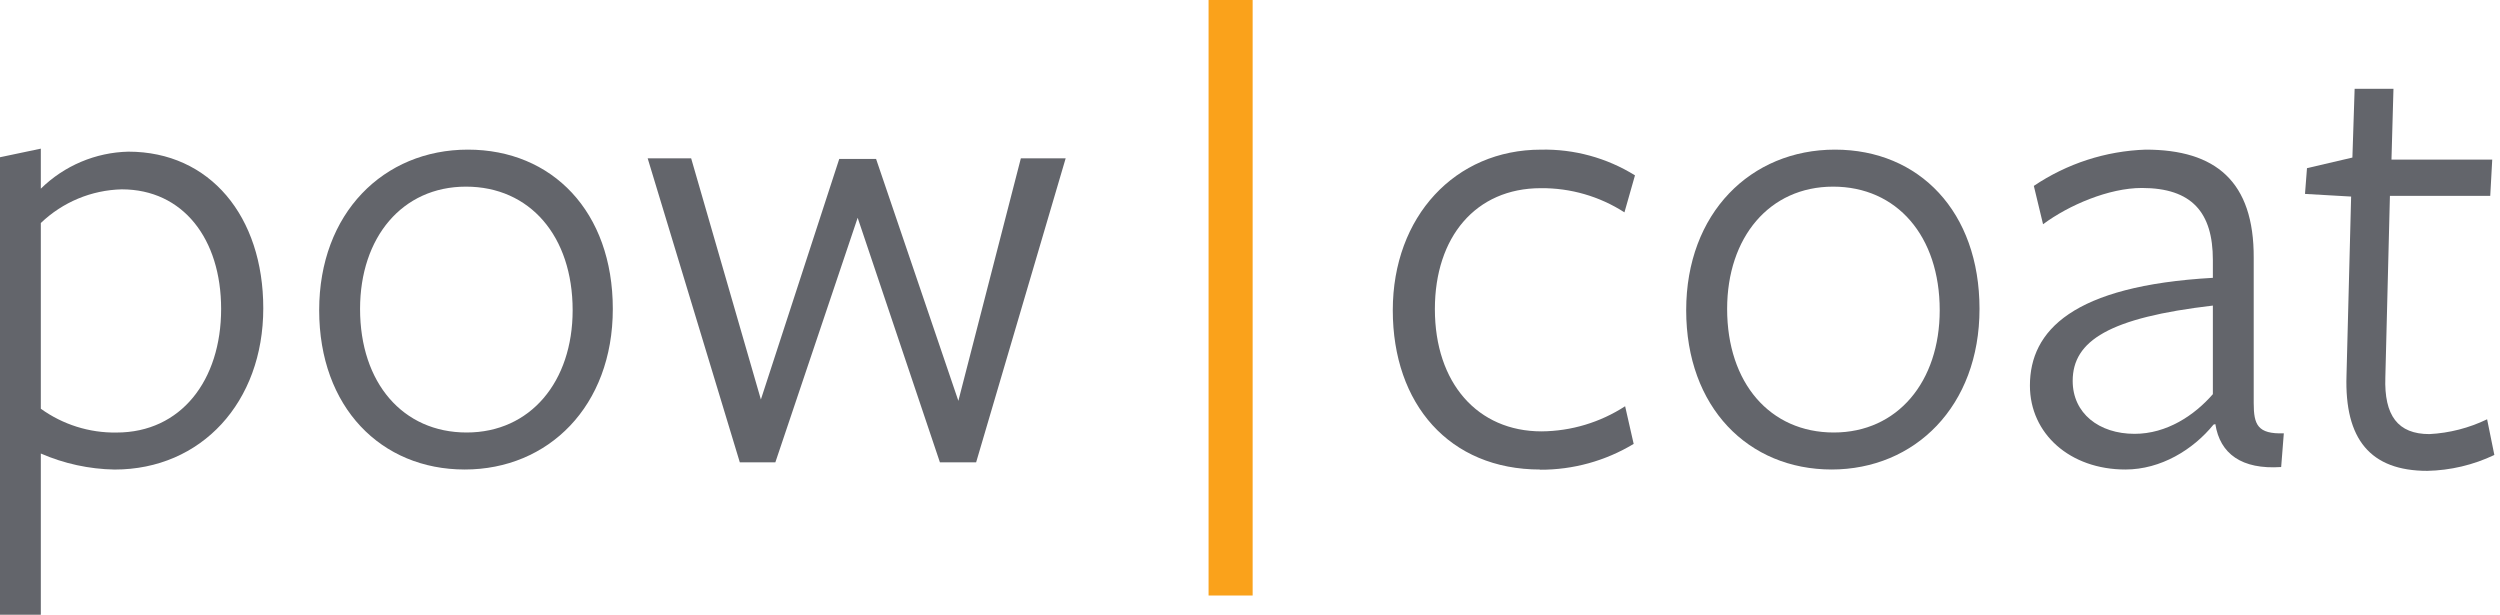 <svg width="122" height="30" viewBox="0 0 122 30" fill="none" xmlns="http://www.w3.org/2000/svg">
<path d="M1.992 19.946C3.068 20.721 4.363 21.129 5.687 21.108C8.834 21.108 10.791 18.559 10.791 15.077C10.791 11.657 8.931 9.24 5.942 9.24C4.468 9.275 3.06 9.861 1.992 10.883V19.946ZM6.263 7.401C10.248 7.401 12.848 10.562 12.848 15.044C12.848 19.624 9.83 22.914 5.59 22.914C4.351 22.892 3.129 22.627 1.992 22.132V30H0V7.673L1.992 7.254V9.207C3.137 8.084 4.663 7.438 6.263 7.401Z" fill="#63656B"/>
<path d="M22.74 9.108C19.625 9.108 17.571 11.589 17.571 15.075C17.571 18.686 19.658 21.106 22.773 21.106C25.888 21.106 27.945 18.621 27.945 15.139C27.945 11.524 25.858 9.108 22.74 9.108ZM22.679 22.912C18.597 22.912 15.576 19.878 15.576 15.139C15.576 10.4 18.723 7.302 22.834 7.302C26.946 7.302 29.905 10.326 29.905 15.075C29.905 19.823 26.758 22.912 22.679 22.912Z" fill="#63656B"/>
<path d="M36.103 22.562L31.606 7.725H33.728L37.131 19.496L40.955 7.757H42.753L46.768 19.561L49.818 7.725H52.005L47.635 22.562H45.868L41.854 10.628L37.837 22.562H36.103Z" fill="#63656B"/>
<path d="M61.129 0H58.978V29.061H61.129V0Z" fill="#FAA21B"/>
<path d="M75.162 22.913C70.73 22.913 67.968 19.72 67.968 15.14C67.968 10.561 71.018 7.303 75.194 7.303C76.814 7.267 78.409 7.702 79.787 8.557L79.273 10.363C78.057 9.58 76.639 9.17 75.194 9.183C72.014 9.183 70.022 11.567 70.022 15.084C70.022 18.696 72.111 21.051 75.227 21.051C76.675 21.04 78.09 20.614 79.306 19.824L79.723 21.662C78.346 22.493 76.768 22.929 75.162 22.922" fill="#63656B"/>
<path d="M89.456 9.108C86.341 9.108 84.284 11.589 84.284 15.075C84.284 18.686 86.374 21.106 89.489 21.106C92.604 21.106 94.658 18.621 94.658 15.139C94.658 11.524 92.571 9.108 89.456 9.108ZM89.392 22.912C85.313 22.912 82.286 19.878 82.286 15.139C82.286 10.4 85.436 7.302 89.547 7.302C93.659 7.302 96.6 10.332 96.6 15.075C96.6 19.817 93.453 22.912 89.374 22.912" fill="#63656B"/>
<path d="M107.988 14.912C102.945 15.502 101.147 16.621 101.147 18.589C101.147 20.171 102.431 21.171 104.168 21.171C105.74 21.171 107.089 20.268 107.988 19.235V14.912ZM108.02 20.72C107.024 21.944 105.452 22.912 103.718 22.912C101.02 22.912 99.06 21.171 99.06 18.816C99.06 16.137 101.147 13.944 107.988 13.558V12.687C107.988 10.365 106.962 9.173 104.52 9.173C102.913 9.173 100.956 10.011 99.701 10.943L99.251 9.072C100.87 7.981 102.762 7.367 104.711 7.302C108.117 7.302 110.001 8.848 109.981 12.59V19.672C109.981 20.734 110.175 21.186 111.45 21.147L111.321 22.791C109.393 22.921 108.335 22.145 108.109 20.696L108.02 20.72Z" fill="#63656B"/>
<path d="M118.459 22.978C115.667 22.978 114.412 21.429 114.509 18.333L114.735 9.592L112.484 9.463L112.581 8.206L114.797 7.689L114.906 4.334H116.801L116.704 7.787H121.621L121.524 9.557H116.628L116.405 18.41C116.34 20.281 117.016 21.184 118.556 21.184C119.533 21.133 120.49 20.887 121.371 20.461L121.724 22.202C120.699 22.691 119.582 22.955 118.447 22.978" fill="#63656B"/>
</svg>
